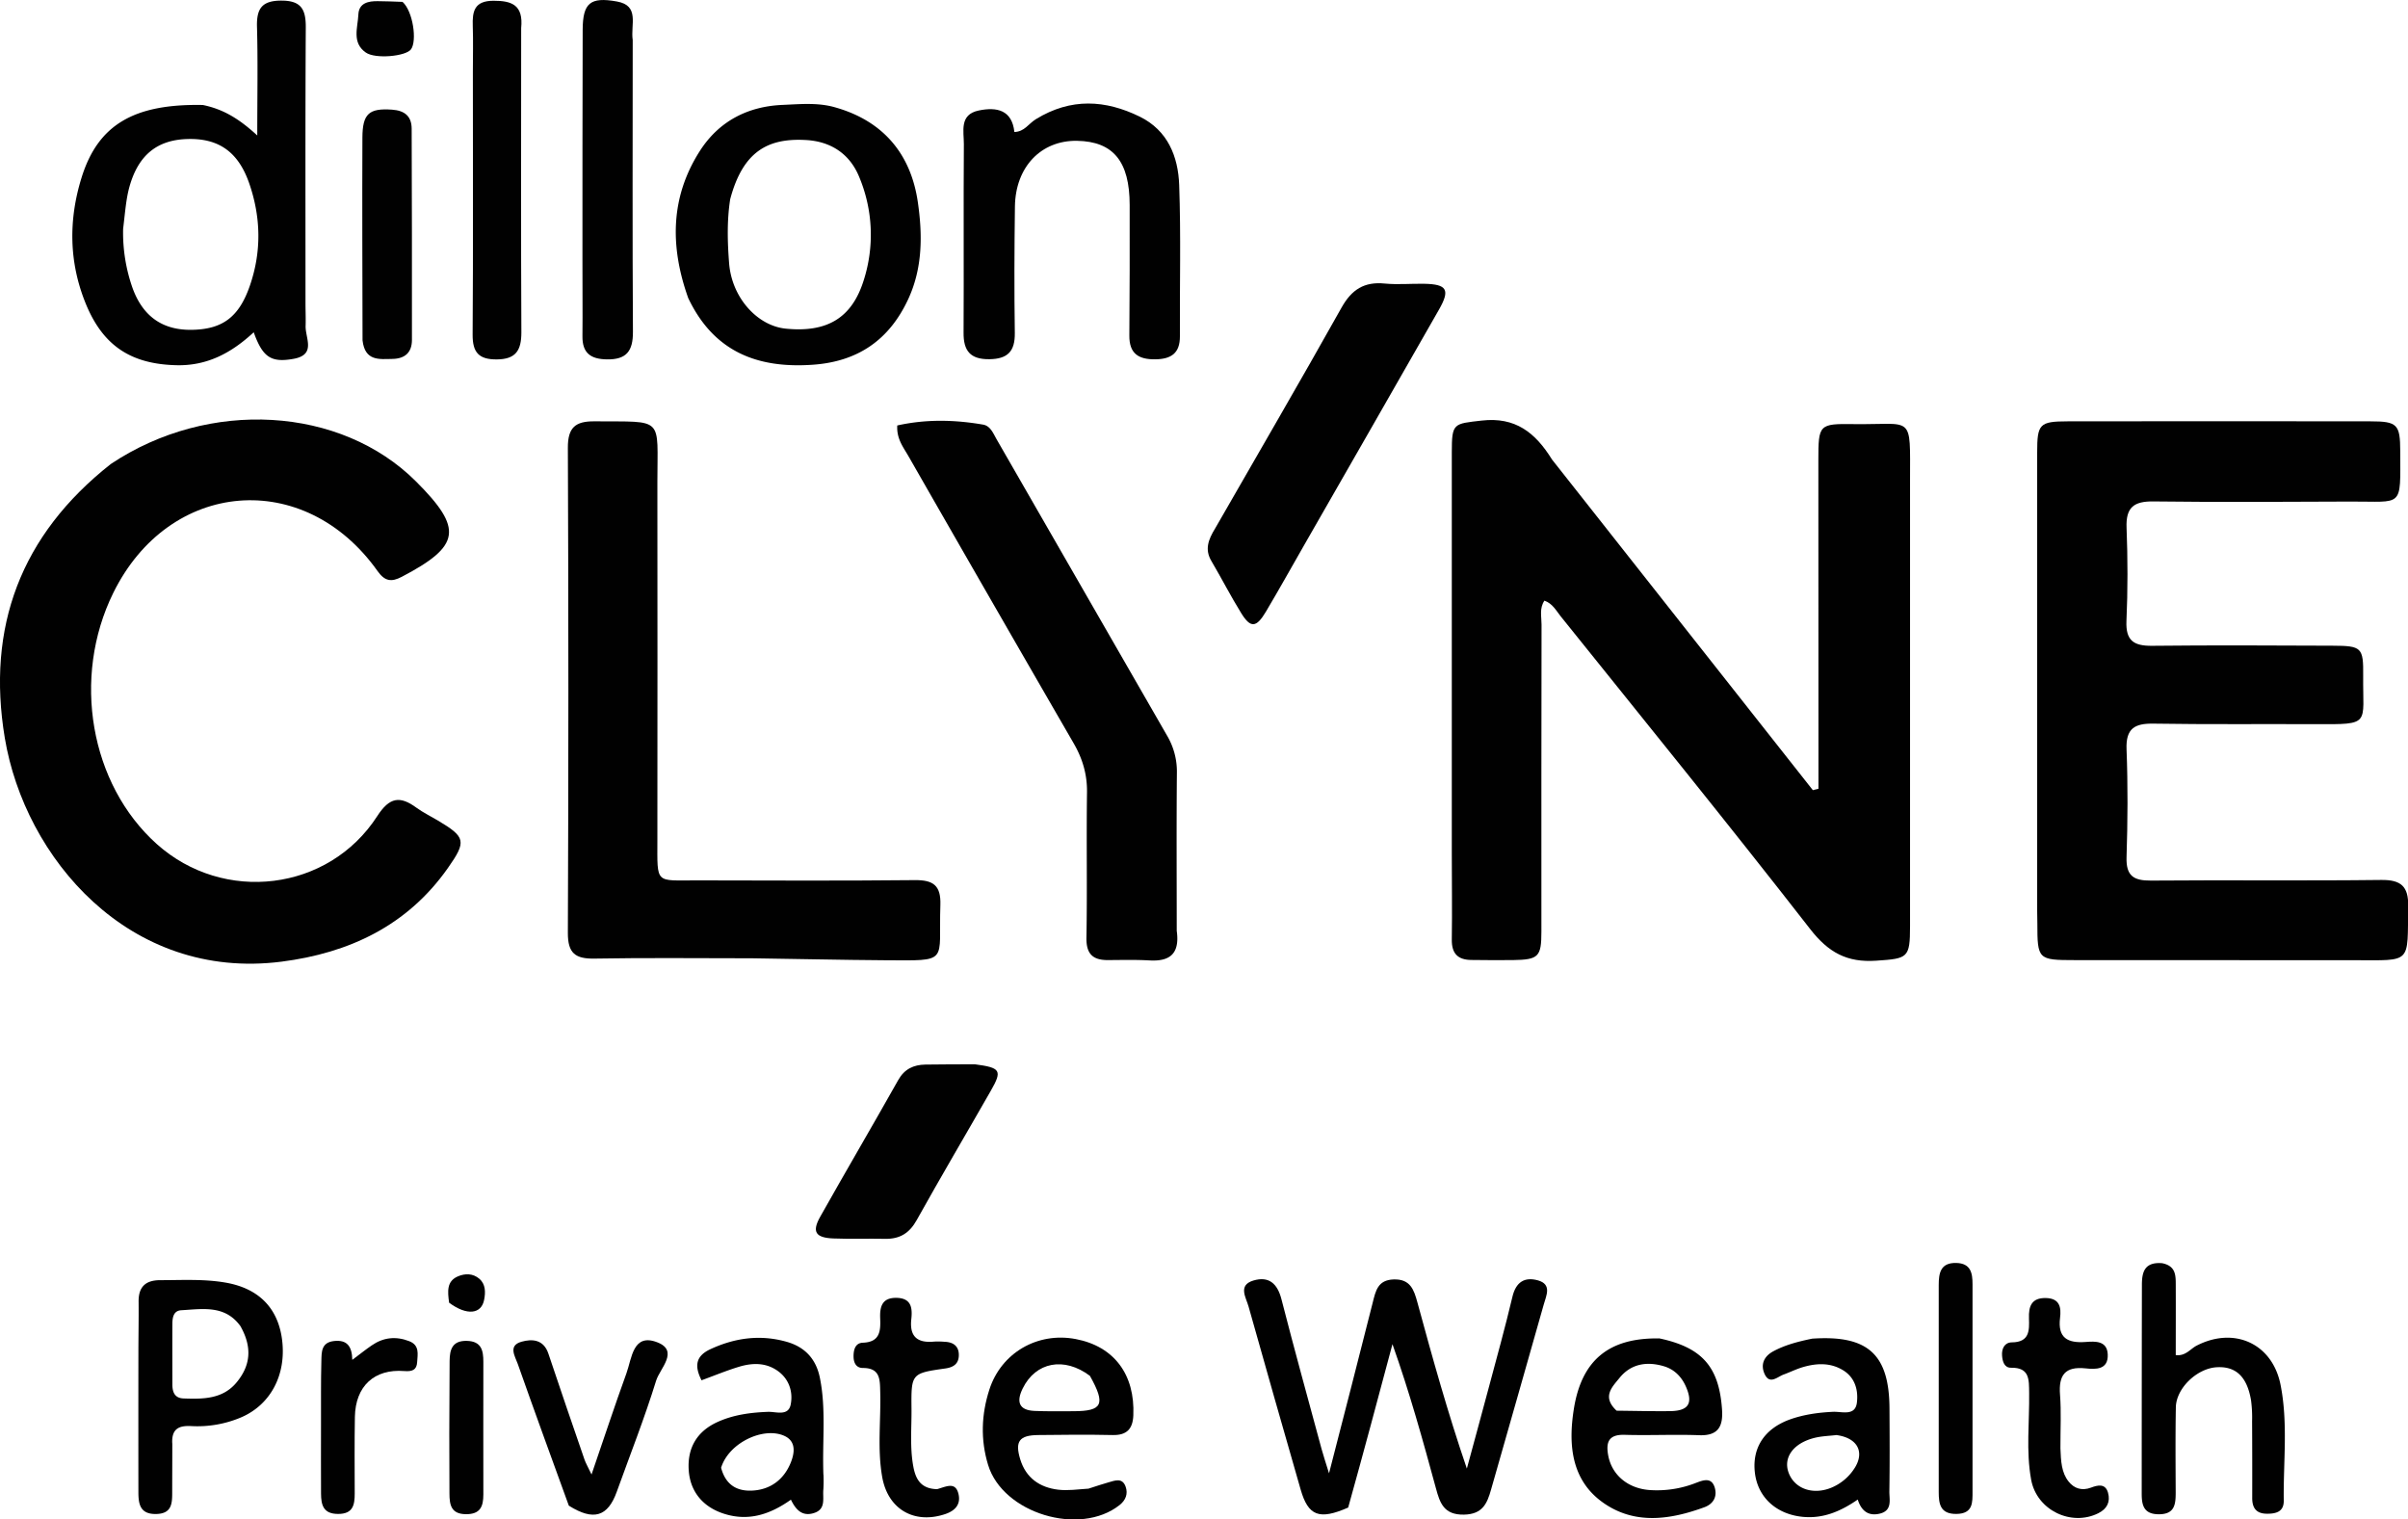 <svg id="Layer_1" data-name="Layer 1" xmlns="http://www.w3.org/2000/svg" viewBox="0 0 1499.38 946.1"><path d="M967.72,287.44l162.41,205.87,3.5-.87V473.8q0-92.93-.06-185.86c0-22.33.35-22.85,22-22.55,37.5.53,35.1-6.84,35.09,35.05q0,138.75,0,277.51c0,20-1.38,20.21-21.07,21.55-18.15,1.24-29.74-5.06-41.11-19.69-51-65.53-103.34-129.95-155.31-194.69-2.85-3.56-5.08-8-10.16-9.81-3.24,4.75-1.79,10-1.8,14.95q-.16,95.52-.09,191c0,15.89-1.75,17.61-17.77,17.86-8.6.13-17.21,0-25.81-.07s-12.35-4.12-12.21-12.82c.27-18.07,0-36.14,0-54.21q0-124.56,0-249.11c0-18.29,1.08-17.69,18.62-19.72C944.87,260.8,957.3,270.61,967.72,287.44Z" transform="translate(-1.34 -1.32)" style="fill:#010101"/><path d="M1269.82,560.65c0-93.4,0-185.52,0-277.64,0-17.7,1.41-19.31,19-19.34q94.27-.15,188.54,0c16.74,0,18.49,1.89,18.53,18.62.07,35.79,2.07,31.17-31.06,31.33-40.9.21-81.79.41-122.68-.08-12.15-.15-17.16,3.72-16.67,16.33.75,19.34.79,38.76-.07,58.09-.54,12.33,4.62,15.59,16,15.47,37.44-.41,74.89-.21,112.34-.06,18.21.07,19.25,1.07,19.06,18.86-.32,30.43,5.24,30.14-29.78,30-33.58-.16-67.16.21-100.73-.33-11.79-.19-17.34,2.95-16.83,16,.87,22.35.72,44.77,0,67.13-.37,11.65,4.35,14.68,15.24,14.59,47.78-.41,95.56.19,143.34-.39,12.39-.15,17,4.06,16.78,16.31-.54,36.23,2.75,33.69-33.42,33.66q-87.16-.09-174.33-.06c-22.73,0-23.14-.45-23.15-23C1269.81,571.4,1269.81,566.67,1269.82,560.65Z" transform="translate(-1.34 -1.32)" style="fill:#010101"/><path d="M70.34,290.23c61.19-40.89,143.29-35.9,190.1,10.93,29.43,29.44,27.76,40.09-8.93,59.32-6.48,3.4-10.55,2.79-15.06-3.56-45.57-64.2-129.74-57.17-164.57,13.56C45.89,423.25,57.42,489.69,99,526.9s106.88,29.55,137.24-17.41c7.71-11.94,14.19-12.75,24.49-5.19,4.14,3,8.86,5.28,13.29,7.93,17.21,10.29,18,12.84,6.16,29.64-25.2,35.81-61.42,52.85-103.55,58.23-95,12.11-159.88-64.73-172.3-139.3C-7.13,391.9,14.13,334.53,70.34,290.23Z" transform="translate(-1.34 -1.32)" style="fill:#010101"/><path d="M469.7,598c-33.55,0-65.83-.39-98.09.19-11.94.21-16.73-3.19-16.68-16q.63-151,0-302c-.06-12.66,4.63-16.64,16.59-16.53,43.89.41,39.11-3.52,39.15,38.45q.12,111,0,222c0,28.16-1.65,25.33,24.78,25.38,45.17.09,90.35.31,135.52-.16,11.55-.12,16.32,3.36,15.91,15.44-1.23,36.49,6.25,34.63-34.67,34.45C525.17,599.05,498.08,598.38,469.7,598Z" transform="translate(-1.34 -1.32)" style="fill:#010101"/><path d="M734.06,580.91c2,14.45-4.46,19.13-16.93,18.42-8.58-.48-17.21-.26-25.82-.21-9.48.06-13.67-3.75-13.48-14,.55-30.12-.08-60.26.35-90.38.16-11.22-2.76-21-8.3-30.6q-51.69-89.38-103-179c-3.12-5.43-7.33-10.64-6.84-18.9,18-4,35.7-3.59,53.45-.53,4.58.79,6.34,5.53,8.47,9.24q53.09,92.3,106.19,184.6a44,44,0,0,1,6,23.29C733.86,515.11,734.05,547.4,734.06,580.91Z" transform="translate(-1.34 -1.32)" style="fill:#010101"/><path d="M127.53,66.67c12.63,2.57,22.47,8.39,34,19,0-25.08.43-46.37-.17-67.63-.31-11.31,3-16.38,15.27-16.34,12.43,0,15.17,5.66,15.11,16.68-.33,57.22-.17,114.45-.18,171.67,0,4.74.23,9.47.08,14.2-.24,7.62,6.73,17.94-7.51,20.5-13.86,2.49-19.2-.81-24.8-16.54-13.76,12.76-28.87,21-48.21,20.51-28.16-.69-45.69-12-56.46-38.52C44.2,164.45,44,138.12,52.1,112c10.23-33,32.56-46.11,75.43-45.31M78,143.87a103.85,103.85,0,0,0,5.83,36.67c6.53,18.06,19,26.46,37.06,26.14,19.06-.33,29.25-8,35.95-27.23,7.47-21.46,7-43-.44-64.32C149.5,95.57,137.1,87.18,117.57,87.9c-18.46.68-30.09,10-35.6,29.61C79.79,125.29,79.26,133.54,78,143.87Z" transform="translate(-1.34 -1.32)" style="fill:#010101"/><path d="M757.94,330.4C784.57,284,811,238.67,836.66,192.87c6.32-11.28,14.14-16.27,26.91-15,8.1.78,16.34,0,24.52.14,14.28.27,16.32,3.71,9.26,16.08Q855.76,266.92,814,339.68c-8.13,14.19-16.09,28.47-24.43,42.53-6,10.07-9.53,10.32-15.39.85-6.56-10.6-12.25-21.74-18.58-32.49C751.42,343.51,753.64,337.38,757.94,330.4Z" transform="translate(-1.34 -1.32)" style="fill:#010101"/><path d="M429.77,186.62C418.4,154.48,418.85,124,437,95.5c11.89-18.68,29.92-28,51.84-28.87,10.65-.45,21.49-1.52,32,1.39,30.24,8.35,47.62,29,52,59.12,2.93,20.24,3.1,41-6.09,60.67-11.88,25.41-31.46,38.65-59.24,40.61-34.36,2.43-61.8-7.91-77.77-41.8M456,125.39c-2.06,13.26-1.7,26.66-.66,39.89,1.68,21.34,17.51,38.89,35.26,40.67,25.77,2.58,41.23-6.62,48.58-30.21a93.08,93.08,0,0,0-2.84-64.23c-5.92-14.52-17.79-22.13-33.09-23C479.9,87.18,464,95.2,456,125.39Z" transform="translate(-1.34 -1.32)" style="fill:#010101"/><path d="M646.36,75.52c21.87-13.43,43.36-12,64.67-1.57,17.44,8.56,23.91,24.83,24.55,42.56,1.12,31.35.28,62.76.45,94.15.06,10.61-5.43,14.26-15.33,14.39-10.44.13-16.26-3.53-16.15-14.85.25-27.08.23-54.17.2-81.26S694.55,89.41,672,89c-22.38-.38-38.37,16.22-38.7,40.89-.35,26.22-.46,52.46-.07,78.68.18,11.54-4.46,16.31-16,16.41-11.77.1-16-5.27-15.91-16.49.23-39.12-.11-78.25.18-117.38.06-8-3-18.46,9.32-21,11.23-2.3,20.66-.32,22.14,13.41C639.27,83.3,641.64,78.44,646.36,75.52Z" transform="translate(-1.34 -1.32)" style="fill:#010101"/><path d="M840.81,940c-18.08,7.93-24.87,5.21-29.6-11.22q-16.41-57-32.45-114c-1.56-5.58-6.76-13.23,3.06-16.15,9.55-2.83,14.93,1.82,17.46,11.74,8,31.2,16.59,62.22,25,93.31,1.08,4,2.41,7.87,4.6,15,9.62-37.46,18.55-71.79,27.18-106.19,1.86-7.42,3.15-14.21,13.09-14.53,10.44-.34,12.64,6.52,14.79,14.41,9.35,34.37,18.9,68.69,30.76,103.36,4.6-17,9.25-33.92,13.77-50.9,5-18.67,10.15-37.29,14.61-56.09,2.17-9.16,7.55-12.52,15.88-10.2,8.84,2.47,5.17,9.51,3.65,14.93-10.83,38.46-21.89,76.86-32.82,115.29-2.46,8.68-5.24,15.42-16.88,15.64-12.55.24-15-7.28-17.46-16.38-8.12-29.81-16.35-59.59-27.07-89.76C859.42,871.81,850.45,905.45,840.81,940Z" transform="translate(-1.34 -1.32)" style="fill:#010101"/><path d="M395.31,26.29c0,61.37-.23,121.49.14,181.61.07,12-4,17.42-16.32,17.19-10.1-.18-15.23-4-15.12-14.43.17-15.89-.05-31.78,0-47.66,0-47.67,0-95.34.14-143,.06-16.9,4.74-20.71,21.28-17.76C399.87,4.81,393.88,16.61,395.31,26.29Z" transform="translate(-1.34 -1.32)" style="fill:#010101"/><path d="M608.34,664c16.17,2.12,17.18,3.83,9.94,16.49-15.34,26.86-31.08,53.51-46.14,80.53-4.55,8.18-10.58,11.83-19.65,11.66-10.74-.21-21.5.19-32.23-.23-11.18-.45-13.49-4.16-8.19-13.55,16-28.44,32.55-56.62,48.56-85.08,3.9-6.93,9.58-9.5,16.87-9.64C587.39,664,597.27,664.07,608.34,664Z" transform="translate(-1.34 -1.32)" style="fill:#010101"/><path d="M325.86,18.78c0,64-.19,126.76.12,189.52,0,11.21-3.44,16.74-15.35,16.81-11.06.07-15.06-4.26-15-15.4.37-54.58.16-109.17.15-163.77,0-9.45.27-18.92-.06-28.36-.33-9.27,1-15.77,12.89-15.79C320.08,1.77,327.28,4.42,325.86,18.78Z" transform="translate(-1.34 -1.32)" style="fill:#010101"/><path d="M108.63,900c0,11.07-.06,21-.07,30.87,0,6.85-.42,12.92-9.91,13.14-10.06.23-11.11-6.11-11.13-13.51q-.06-43.25,0-86.49c0-10.76.24-21.52.13-32.28-.09-9.17,4.35-13.28,13.38-13.31,13.76,0,27.53-.85,41.19,1.59,20.43,3.66,32.42,16,34.81,35.9,2.58,21.43-7.12,39.84-25.21,47.79a69.54,69.54,0,0,1-31.48,5.57c-6.76-.3-12.23,1-11.75,10.73m42.26-73.23c-9.6-13-23.45-10.37-36.6-9.63-5,.28-5.57,4.7-5.58,8.72-.06,12.46,0,24.92,0,37.38,0,4.8,1.34,8.64,7,8.84,12.18.42,24.44.45,33.1-10.14C157.26,851.61,158.65,840.31,150.89,826.76Z" transform="translate(-1.34 -1.32)" style="fill:#010101"/><path d="M1347.6,787.85c8.51,1.68,8.48,7.54,8.51,13.22.06,14.6,0,29.21,0,44,6.09.75,9-3.79,12.89-5.83,23.39-12.13,47.24-1.45,52.36,24.31,4.74,23.83,1.68,48.05,2,72.09.11,7-4.79,8.25-10.57,8.2-6.64-.06-9.09-3.66-9.07-9.84q.06-23.88-.08-47.77a81.09,81.09,0,0,0-.63-12.87c-2.46-14.87-9.51-21.48-21.54-20.71-12.23.79-25.08,13.07-25.3,24.91-.32,17.64-.17,35.29-.1,52.94,0,7.46-.52,13.77-10.69,13.68-9.25-.09-10.47-5.73-10.47-12.79q0-65.21.12-130.41C1335.1,793.33,1336.71,787,1347.6,787.85Z" transform="translate(-1.34 -1.32)" style="fill:#010101"/><path d="M679.28,928.17c4.7-1.49,8.35-2.77,12.07-3.8,4.07-1.12,8.78-3.27,10.88,2.62,1.58,4.42.08,8.4-3.72,11.42-24.85,19.71-72.73,5.17-81.91-24.94-4.79-15.7-4.22-31.4.78-46.91,7.37-22.87,29.92-36,53.76-31.48s37,22,35.89,47.56c-.36,8.4-4.08,12.4-12.85,12.21-15.46-.33-30.94-.2-46.4,0-11.76.13-14.59,3.91-11.17,15.11,3.53,11.56,12.1,17.55,23.66,18.91,5.9.69,12-.17,19-.66M680,858c-16-12.05-33.8-8.69-41.9,7.93-3.91,8-2.54,13.48,7.43,13.9,8.1.34,16.23.19,24.35.18C687.75,879.94,690,875.84,680,858Z" transform="translate(-1.34 -1.32)" style="fill:#010101"/><path d="M1034.29,834.62c27,5.65,37.48,17.84,39.3,44.34.71,10.31-2.19,16.43-14.16,16-15.45-.58-31,.23-46.41-.24-9.84-.3-11.86,4.32-10.31,12.78,2.21,12.06,12,20.46,25.47,21.57a66.14,66.14,0,0,0,29-4.36c4.21-1.58,9.75-4,11.83,2.74,1.74,5.63-.75,10.29-6.43,12.36-21.4,7.83-43.4,11-63-2.83-20-14.12-21.74-36.36-18.27-58.29,4.83-30.64,22-44.45,53-44m-26.36,45c11.09.11,22.17.39,33.26.27,11.51-.13,14.48-4.78,9.91-15.21-2.68-6.15-7.19-10.76-13.63-12.7-10.64-3.2-20.64-1.64-27.83,7.35C1005.18,864.94,998.67,871.05,1007.93,879.67Z" transform="translate(-1.34 -1.32)" style="fill:#010101"/><path d="M1129.69,834.84c34.77-2.4,48,9.79,48.17,43.43.1,17.2.19,34.4-.07,51.59-.08,5.18,2,11.89-5.79,13.88-6.91,1.76-11.56-1.3-13.9-8.72-10.81,7.47-21.71,12-34.32,10.76-16.41-1.64-27.85-12.1-29.71-27.3-1.91-15.72,6-27.74,22.08-33.44,8.58-3,17.45-4.22,26.53-4.65,5.49-.26,13.81,2.88,14.88-5.69.94-7.53-1-15.6-8.65-20.22-7.93-4.82-16.44-4.39-24.93-1.93-4.1,1.2-8,3.16-12,4.62s-8.76,6.57-11.9-.38c-2.6-5.77-.48-10.88,5.39-14.06,7.27-3.93,15.12-6,24.23-7.89m15.32,60c-4.67.57-9.45.66-14,1.81-13.1,3.32-19.48,12.29-15.93,21.74,3.82,10.15,15.54,14.06,27.14,9a31.31,31.31,0,0,0,13.61-11.5C1162.5,906,1158.51,896.78,1145,894.89Z" transform="translate(-1.34 -1.32)" style="fill:#010101"/><path d="M514.09,919.52a89.6,89.6,0,0,1-.05,9c-.63,5.58,2,12.64-6.22,15-7.09,2.07-11-2.22-14-8.42-13.15,9.3-26.56,13.63-41.8,8.71-13.09-4.22-21-13.86-21.84-27.19-.88-13.75,5.12-24.07,17.93-29.89,9.9-4.51,20.48-5.9,31.31-6.32,5.09-.21,12.78,2.95,14.27-4.59s-.8-15.51-7.71-20.63c-7.56-5.6-16.16-5.38-24.64-2.8-7.65,2.33-15.08,5.41-23.17,8.37-4.62-9.07-3.5-15.17,5.48-19.35,15.36-7.14,31.21-9.26,47.59-4.6,11.25,3.2,18.23,10.63,20.6,22.35,4,19.59,1.44,39.38,2.21,60.32m-63.73-4.36q4,15.23,19.69,14.3c11.46-.67,19.45-7.19,23.54-17,2.12-5.06,4.23-13.21-3.54-16.93C477.12,889.38,455.27,899.42,450.36,915.16Z" transform="translate(-1.34 -1.32)" style="fill:#010101"/><path d="M227.08,213.22C227,170.38,226.82,128.7,227,87c.06-15,4.23-18.39,18.46-17.4,7.83.54,12.18,4.08,12.21,11.85q.24,65.75.17,131.48c0,7.89-4.37,11.74-12.13,11.87C237.49,224.94,228.57,226.32,227.08,213.22Z" transform="translate(-1.34 -1.32)" style="fill:#010101"/><path d="M355.53,938.82C344.6,908.76,334,879.7,323.72,850.54c-1.68-4.77-6.19-11.39,2.37-13.8,6.73-1.89,13.77-1.38,16.72,7.45,7.34,22,14.9,43.93,22.45,65.86.78,2.28,2.05,4.39,4.41,9.36,7.81-22.76,14.47-43,21.73-63,3.39-9.34,4-25.22,19.23-19.29,13.73,5.34,1.58,16.37-.71,23.77-7.22,23.38-16.24,46.2-24.53,69.24C379.84,945.62,371,948.55,355.53,938.82Z" transform="translate(-1.34 -1.32)" style="fill:#010101"/><path d="M1284.3,903.1c.3,8.08.64,15.17,5.13,20.76,3.43,4.27,8.19,5.86,13.9,3.73,4.06-1.52,8.92-2.83,10.6,3.16,1.57,5.6-.5,10-6,12.76-16.84,8.45-38.37-1.82-41.86-20.83-3.28-17.86-1-36-1.25-54.09-.13-8.17.44-15.84-11.29-15.65-4.21.06-5.29-3.93-5.57-7.5-.33-4.41,1.55-8.26,6.12-8.3,11-.11,10.89-7.37,10.63-15-.25-7.35,1.51-12.78,10.52-12.6,8.71.18,9.64,5.89,8.84,12.35-1.55,12.58,4.77,15.84,16,15,5.88-.44,13.32-.86,13.69,7.74.42,9.71-7.53,9.36-13.83,8.7-12.8-1.34-16.81,4.26-15.88,16.39C1284.87,880.37,1284.26,891.18,1284.3,903.1Z" transform="translate(-1.34 -1.32)" style="fill:#010101"/><path d="M584.82,928.55c5.71-1.57,11.47-4.89,13.34,3,1.5,6.34-1.89,10.35-8.2,12.49-19.18,6.48-35.72-2.81-39.3-23.06-3.09-17.46-.76-35.19-1.23-52.79-.2-7.65.18-15.1-10.75-15.09-4.28,0-5.8-3.28-5.86-7.08-.05-4.13,1-8.49,5.78-8.66,10.64-.38,11.13-7.22,10.8-15.09-.29-7.12,1-13,10.16-12.84,9.49.18,9.94,6.59,9.21,13.38-1.18,11,4.05,14.87,14.33,13.85a49.68,49.68,0,0,1,6.45.13c5.65.18,9.06,3,8.81,8.75-.22,5-3.31,7.14-8.41,7.86-21.13,3-21.27,3.13-21.05,25.08.12,12-1.08,24.06,1.14,36C571.52,922.54,574.89,928.32,584.82,928.55Z" transform="translate(-1.34 -1.32)" style="fill:#010101"/><path d="M1229.57,824.17c0,36.07,0,70.86,0,105.64,0,7.07.38,14.06-10.11,14.16-10.07.09-10.93-6.33-10.94-13.67q-.06-64.42,0-128.84c0-7.45,1.09-14,10.94-13.76,9,.24,10.12,6.27,10.11,13.28C1229.53,808.28,1229.56,815.58,1229.57,824.17Z" transform="translate(-1.34 -1.32)" style="fill:#010101"/><path d="M201.22,888.7c.05-14.19-.12-27.1.23-40,.15-5.4-.2-11.56,8-12.4,7.76-.8,11.07,3,11.26,11.74,4.82-3.62,8.37-6.46,12.09-9,7.25-5,15-5.85,23.29-2.66,6.65,2.56,5.28,8.09,5,13.07s-3.22,5.94-8,5.56c-18.71-1.47-30.42,9.4-30.77,28.52-.29,15.91-.13,31.82-.11,47.73,0,7.1-1.05,12.73-10.34,12.72s-10.58-5.65-10.63-12.68C201.15,917.51,201.22,903.75,201.22,888.7Z" transform="translate(-1.34 -1.32)" style="fill:#010101"/><path d="M281.1,893.86c.07-15.91.08-30.52.2-45.14.06-7.13,1.67-12.75,10.78-12.5s10.24,6.07,10.23,13.1c0,27.51-.09,55,0,82.54,0,7.52-1.93,12.32-10.82,12.27-9.34-.06-10.26-5.9-10.29-12.87C281.15,919.22,281.13,907.19,281.1,893.86Z" transform="translate(-1.34 -1.32)" style="fill:#010101"/><path d="M252,2.49c6.54,5.91,9.11,24.31,5.25,29.55-3.22,4.38-22.18,6.16-28.13,2-8.83-6.17-5-15.59-4.63-23.69.29-7.1,6.13-8.43,12.21-8.3C241.44,2.14,246.15,2.2,252,2.49Z" transform="translate(-1.34 -1.32)" style="fill:#010101"/><path d="M281,812.47c-1-7.14-1.55-13.41,5.44-16.41,4.51-1.93,9.36-1.93,13.35,1.47s3.92,8.52,3,13.12C301.1,819.57,292.08,820.67,281,812.47Z" transform="translate(-1.34 -1.32)" style="fill:#010101"/></svg>